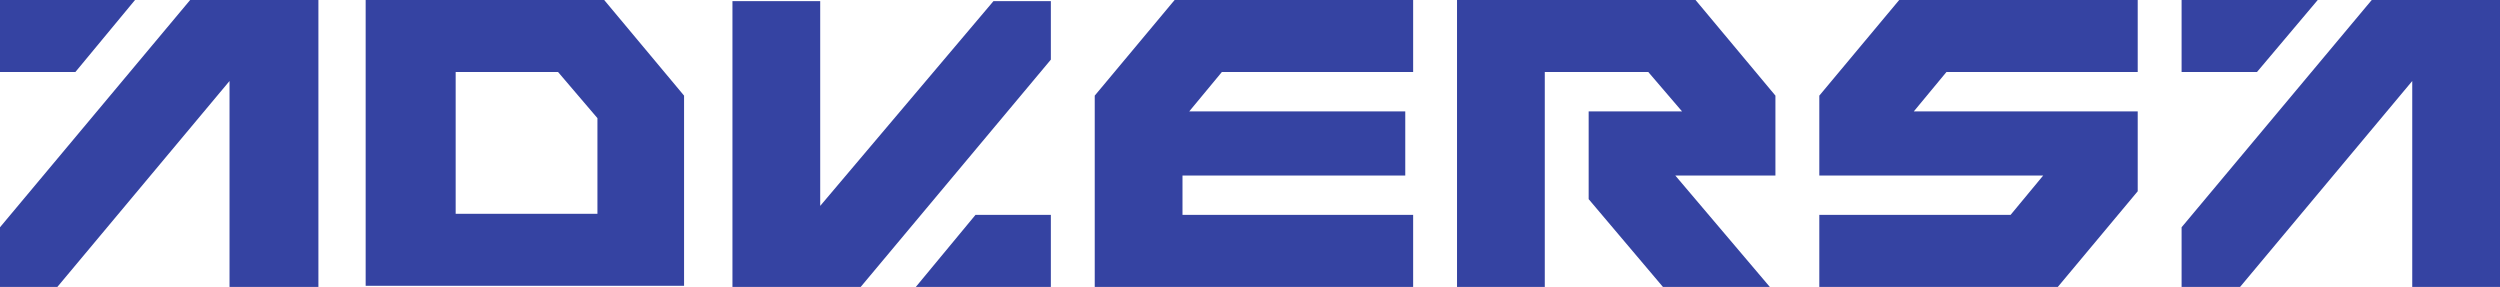 <?xml version="1.0" encoding="UTF-8"?>
<svg version="1.1" viewBox="0 0 222.2 25.5" xml:space="preserve" xmlns="http://www.w3.org/2000/svg">
    <style type="text/css">
        .st0 {
            fill: rgb(53, 67, 162);
        }
    </style>
    <g transform="translate(-426.2,-90.1)">

        <polygon class="st0"
            points="640.6 97.3 640.6 115.6 648.4 115.6 648.4 90.1 637 90.1 620.1 110.3 620.1 115.6 625.3 115.6" />
        <polygon class="st0" points="620.1 90.1 620.1 96.5 626.8 96.5 632.2 90.1" />
        <path class="st0" d="m466.6 96.5h9.2l3.5 4.1v8.5h-12.6v-12.6zm-7.9-6.4v25.4h28.3v-16.9l-7.1-8.5z" />
        <polygon class="st0"
            points="572.7 96.5 575.7 100 567.4 100 567.4 107.8 574 115.6 583.5 115.6 575.1 105.7 584 105.7 584 98.6 576.9 90.1 555.7 90.1 555.7 115.6 563.5 115.6 563.5 96.5" />
        <polygon class="st0"
            points="604.9 109.2 587.9 109.2 587.9 115.6 609.1 115.6 616.2 107.1 616.2 100 596.3 100 599.2 96.5 616.2 96.5 616.2 90.1 595 90.1 587.9 98.6 587.9 105.7 607.8 105.7" />
        <polygon class="st0"
            points="551.8 109.2 531.3 109.2 531.3 105.7 551.1 105.7 551.1 100 531.9 100 534.8 96.5 551.8 96.5 551.8 90.1 530.6 90.1 523.5 98.6 523.5 115.6 551.8 115.6" />
        <polygon class="st0"
            points="446.6 97.3 446.6 115.6 454.5 115.6 454.5 90.1 443.1 90.1 426.2 110.3 426.2 115.6 431.3 115.6" />
        <polygon class="st0" points="426.2 90.1 426.2 96.5 432.9 96.5 438.2 90.1" />
        <polygon class="st0"
            points="491.3 115.6 502.7 115.6 519.6 95.4 519.6 90.2 514.5 90.2 499.1 108.4 499.1 90.2 491.3 90.2" />
        <polygon class="st0" points="519.6 115.6 519.6 109.2 512.9 109.2 507.6 115.6" />

    </g>
</svg>